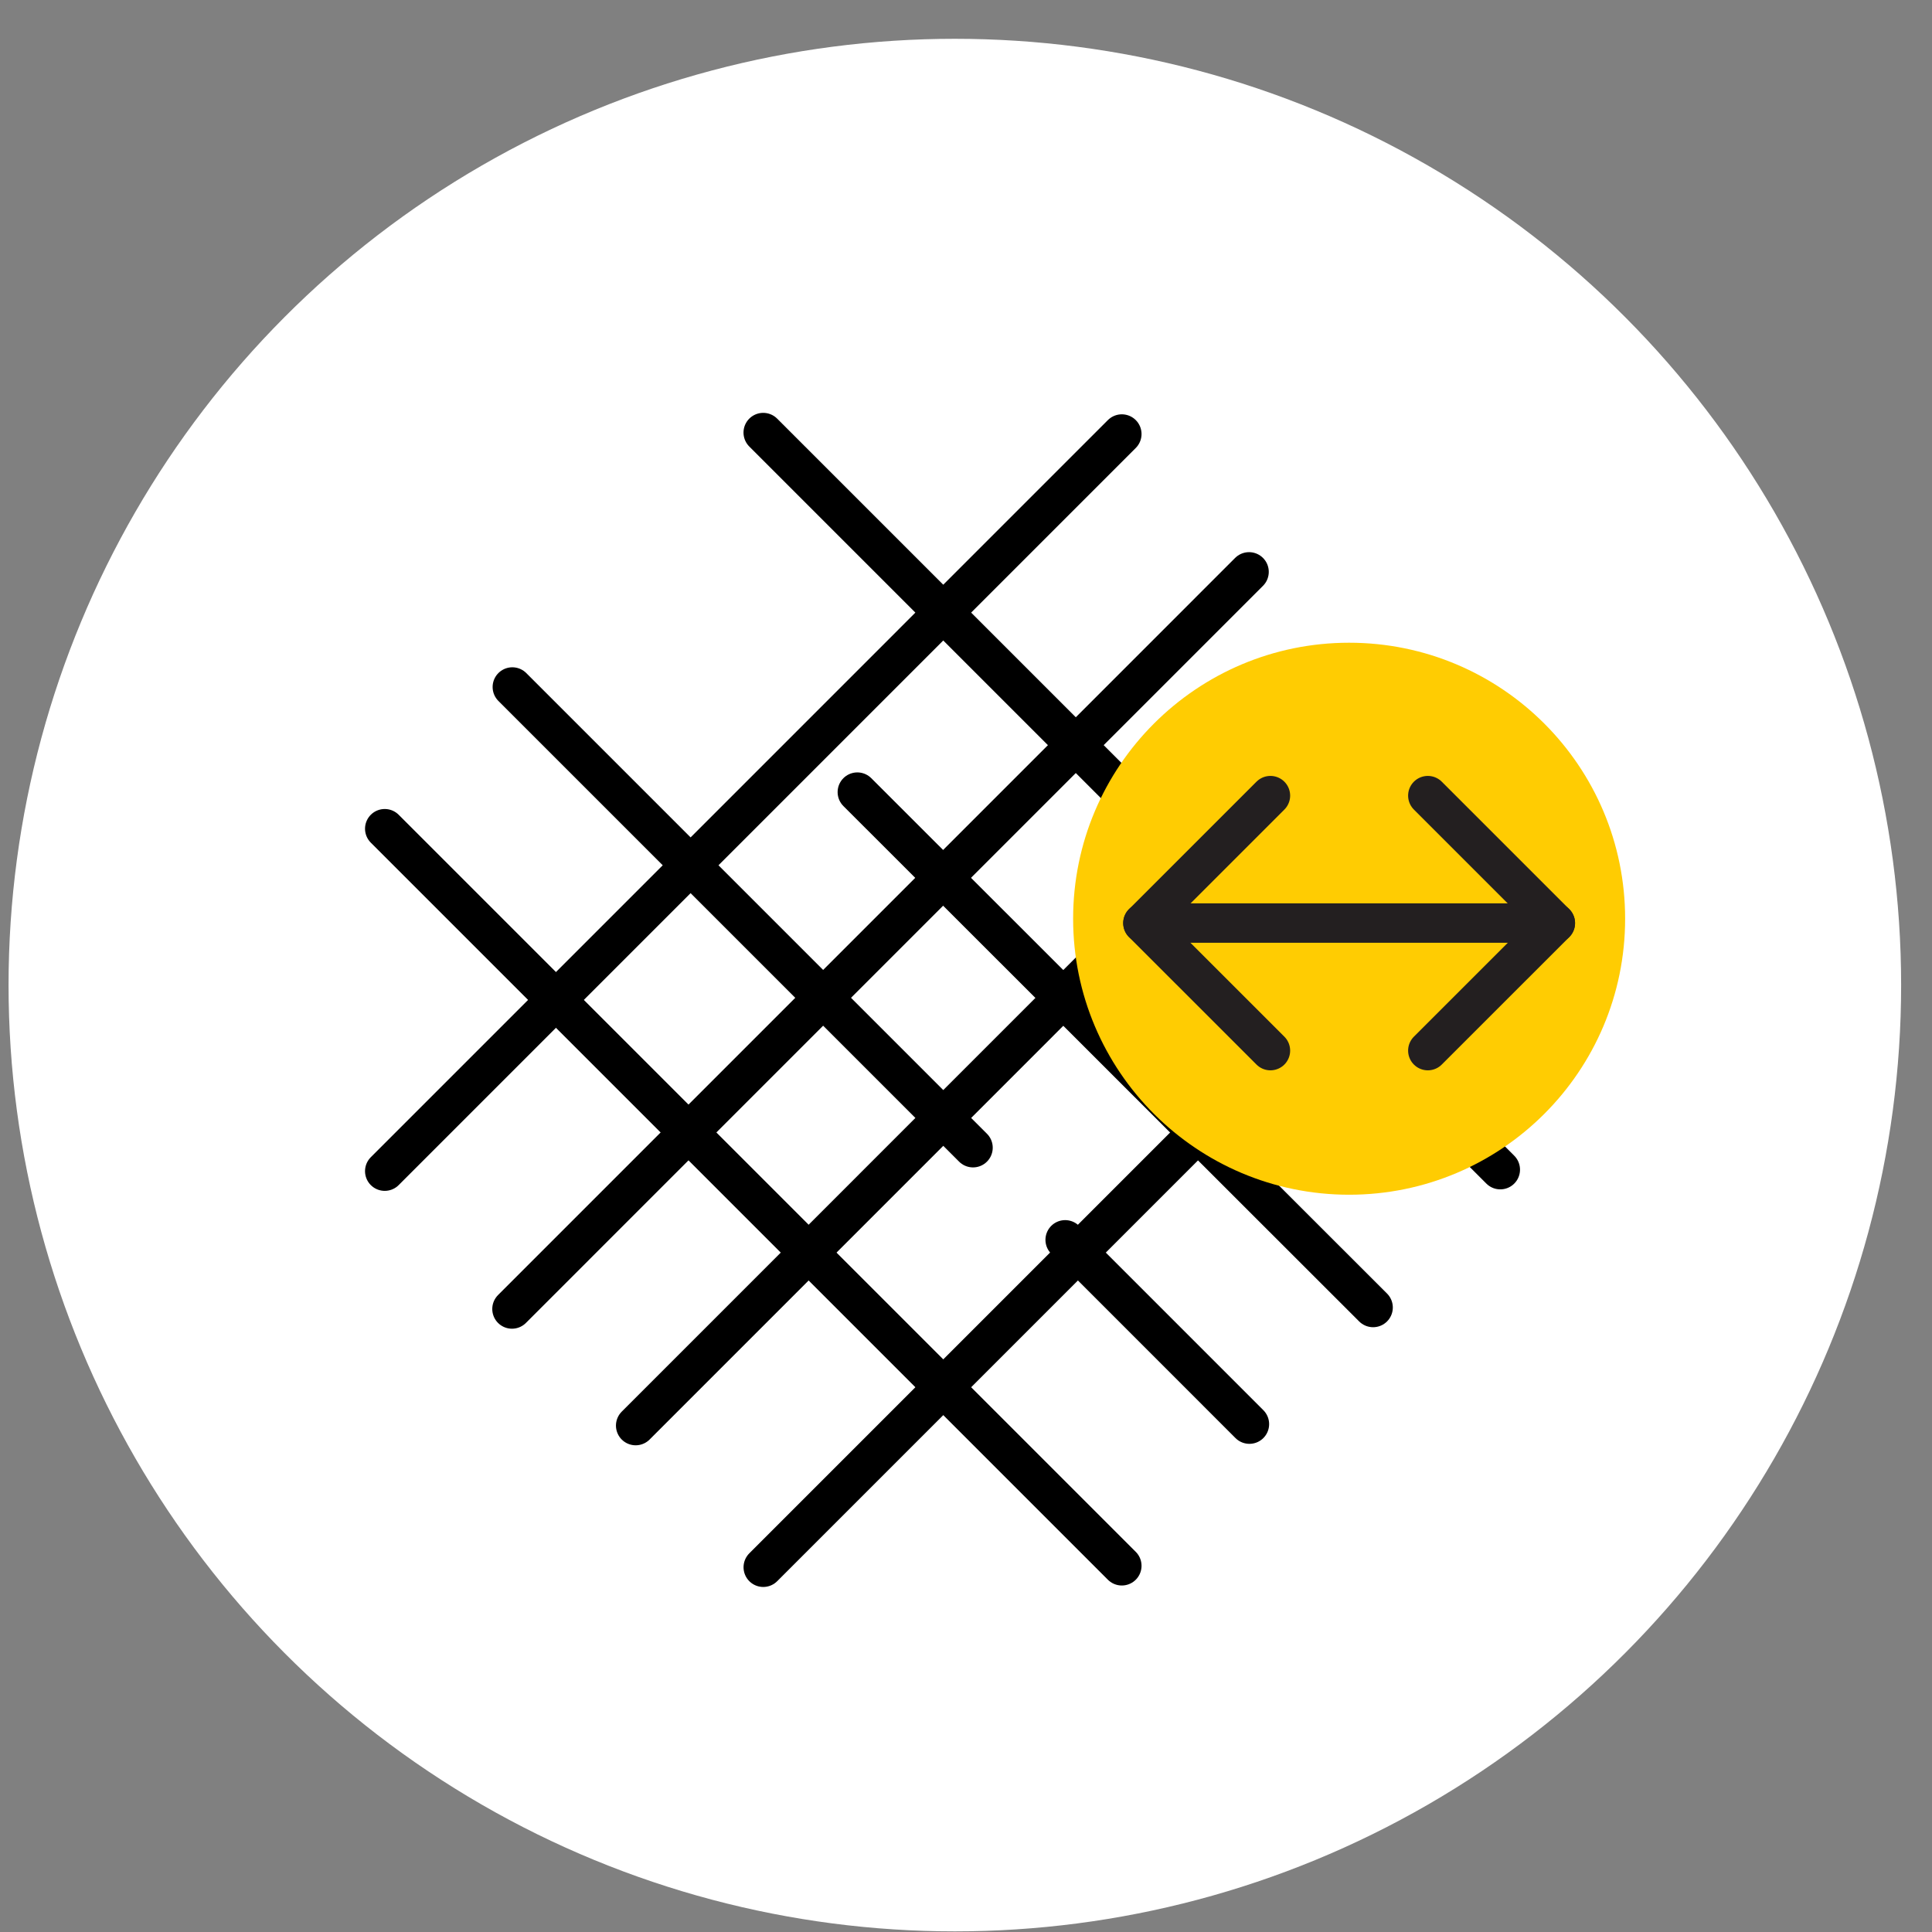 <svg width="49" height="49" viewBox="0 0 49 49" fill="none" xmlns="http://www.w3.org/2000/svg">
<rect x="0" y="0" width="49" height="49" fill="#808080" stroke="none"/>
<circle cx="24.217" cy="24.984" r="24" fill="white"/>
<path d="M9.758 21.018L28.452 39.712" stroke="black" stroke-linecap="round" stroke-linejoin="round"/>
<path d="M12.994 17.424L22.341 26.771L24.678 29.108M31.688 36.119L27.015 31.445" stroke="black" stroke-linecap="round" stroke-linejoin="round"/>
<path d="M21.744 20.09L34.825 33.161" stroke="black" stroke-linecap="round" stroke-linejoin="round"/>
<path d="M19.357 10.971L38.051 29.665" stroke="black" stroke-linecap="round" stroke-linejoin="round"/>
<path d="M38.052 21.055L19.358 39.749" stroke="black" stroke-linecap="round" stroke-linejoin="round"/>
<path d="M34.815 17.461L16.122 36.156" stroke="black" stroke-linecap="round" stroke-linejoin="round"/>
<path d="M31.679 14.504L12.985 33.199" stroke="black" stroke-linecap="round" stroke-linejoin="round"/>
<path d="M28.452 11.008L9.758 29.703" stroke="black" stroke-linecap="round" stroke-linejoin="round"/>
<circle cx="34.217" cy="23.301" r="7" transform="rotate(-90 34.217 23.301)" fill="#FFCC02"/>
<path d="M28.987 23.411H39.447" stroke="#231F20" stroke-linecap="round" stroke-linejoin="round"/>
<path d="M36.213 26.646L39.447 23.413L36.213 20.179" stroke="#231F20" stroke-linecap="round" stroke-linejoin="round"/>
<path d="M32.221 26.646L28.987 23.413L32.221 20.179" stroke="#231F20" stroke-linecap="round" stroke-linejoin="round"/>
</svg>
